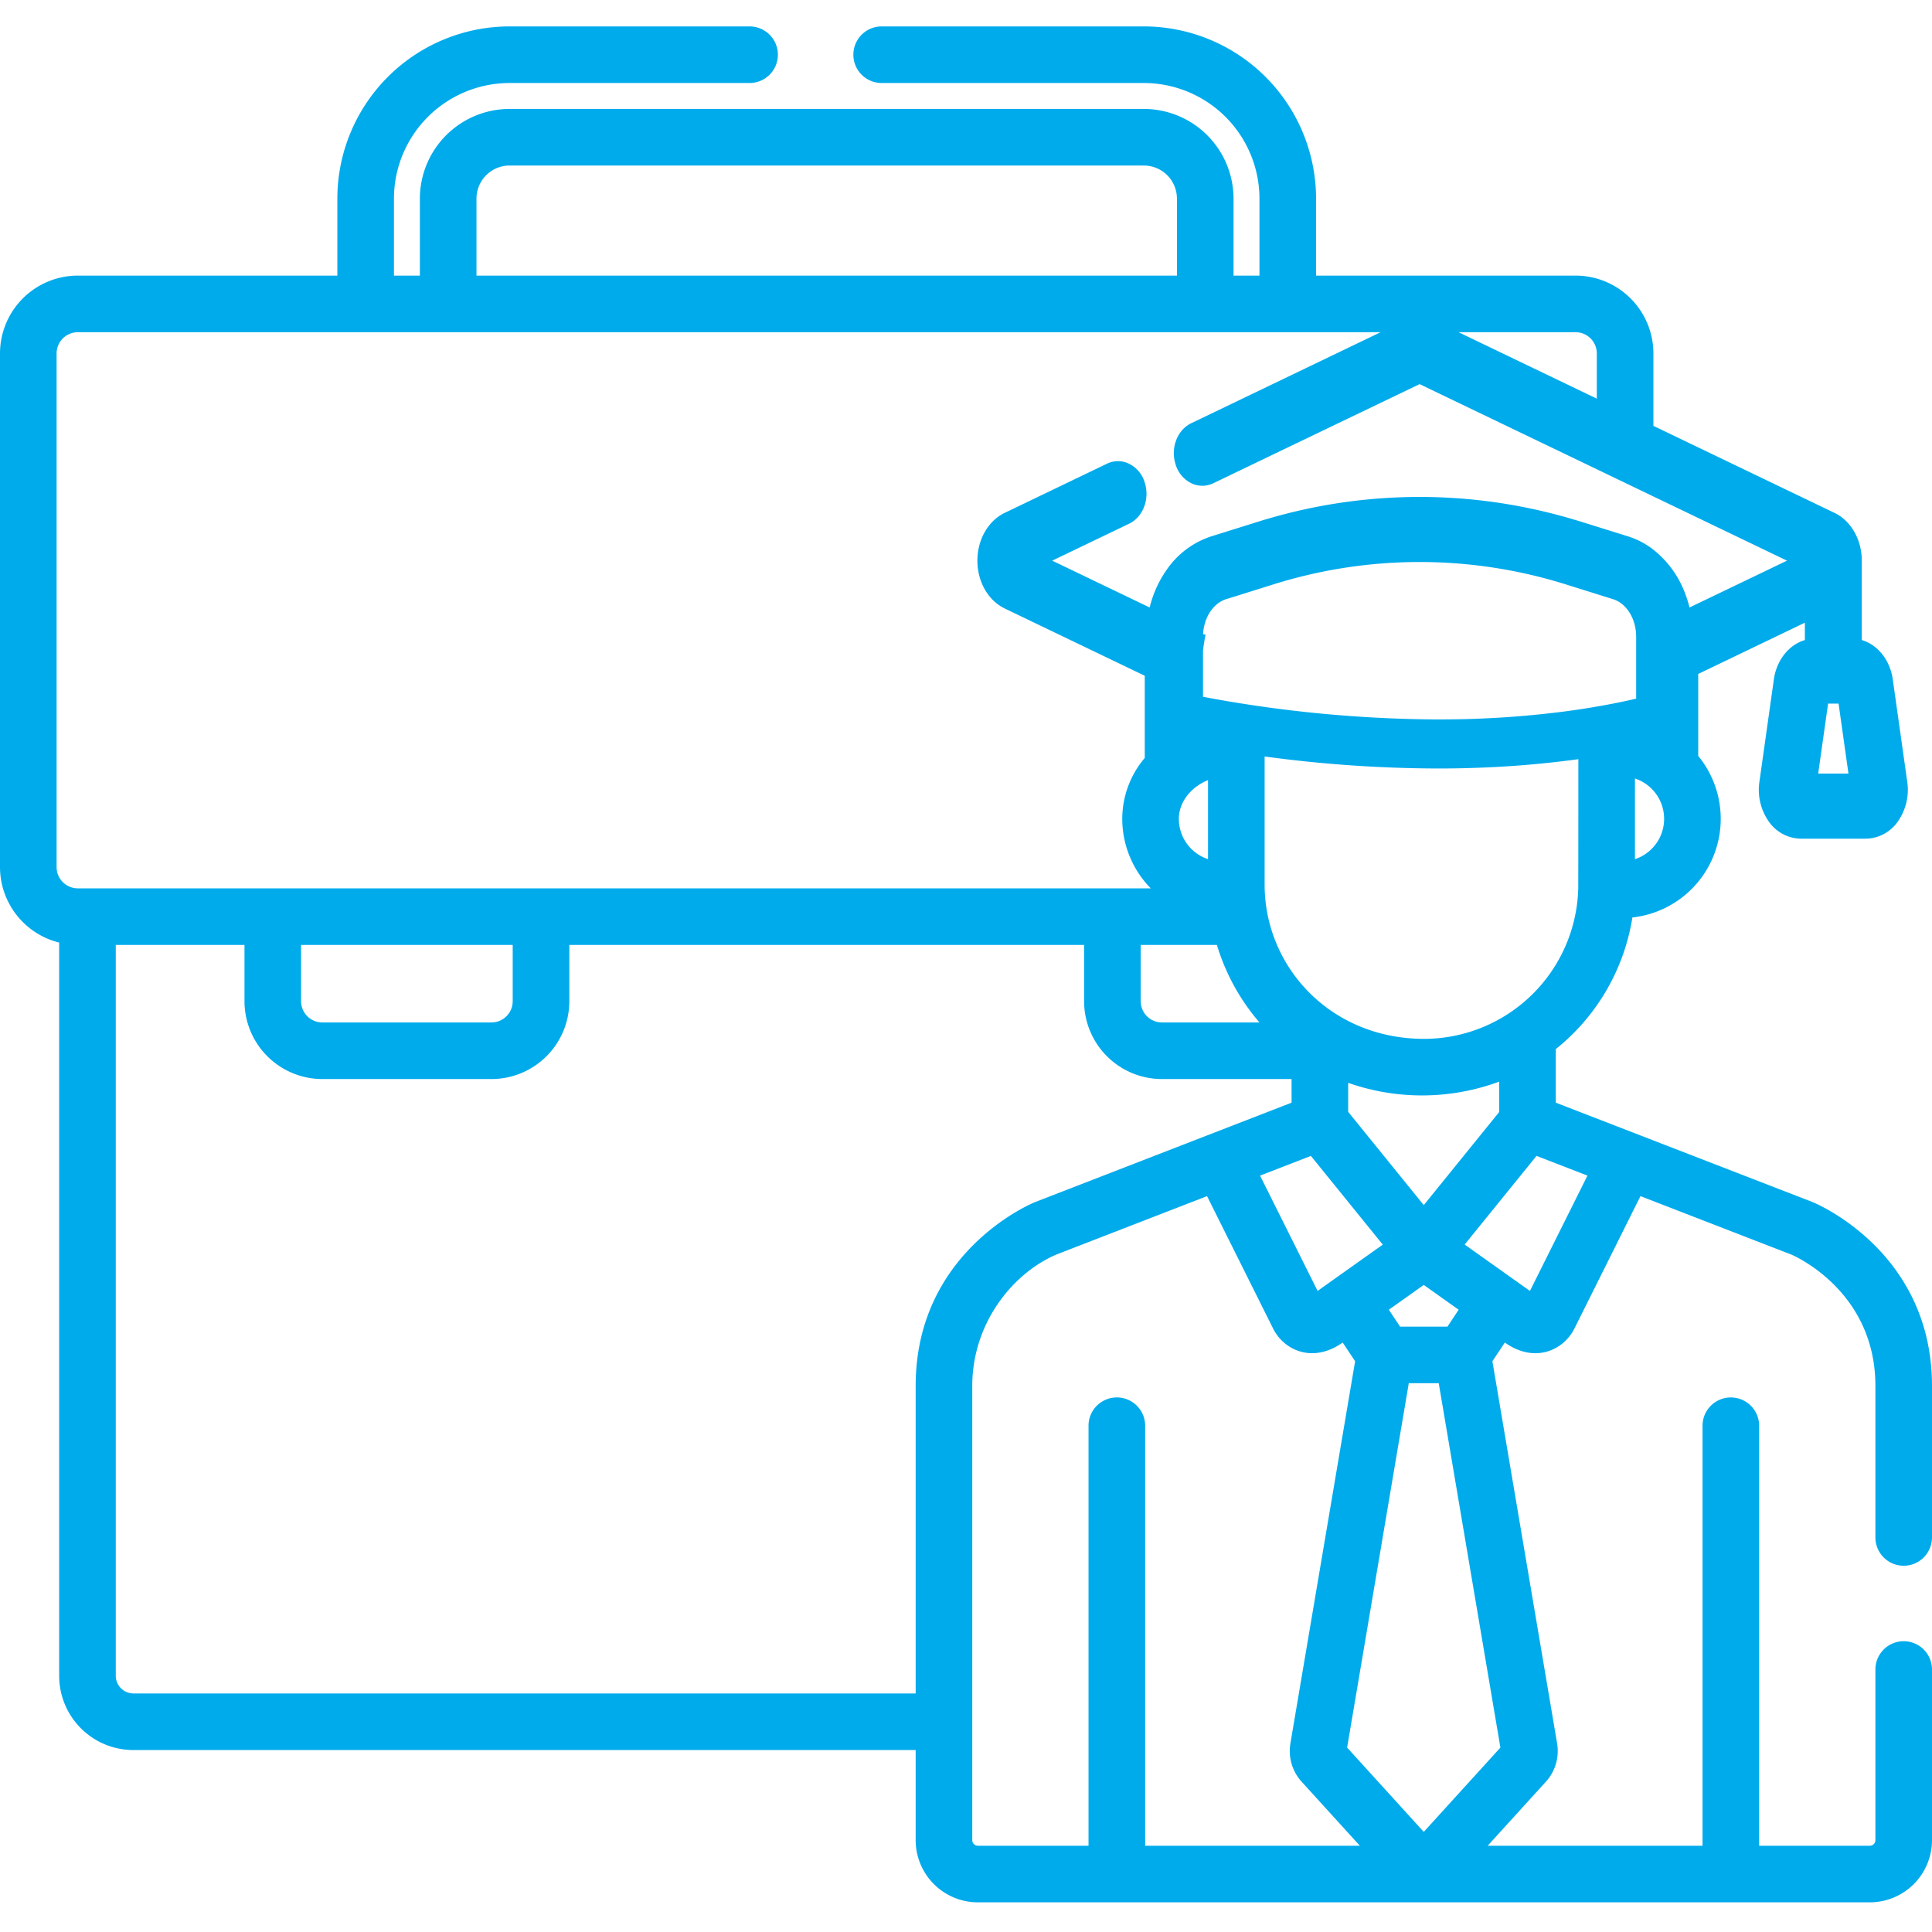 <?xml version="1.0" encoding="UTF-8"?> <svg xmlns="http://www.w3.org/2000/svg" id="acb1eec6-6b7c-4b09-aefb-8b83e47992e7" data-name="Vrstva 1" viewBox="0 0 512 512"><defs><style> .b971fa4e-c185-4401-8dc6-1094f5b8b112 { fill: #00abec; } </style></defs><path class="b971fa4e-c185-4401-8dc6-1094f5b8b112" d="M504.5,414.939a7.503,7.503,0,0,0,7.5-7.5v-40.15c0-35.3-30.28-48.16-31.57-48.69-.05-.02-.09-.04-.14-.06l-67.99-26.32v-14.2a55.879,55.879,0,0,0,20.3-34.88,26.297,26.297,0,0,0,17.45-42.81v-20.77c0-.32,0-.63-.01-.95l28.27-13.59v4.6c-4.2,1.24-7.5,5.29-8.22,10.44l-3.83,27.12a14.644,14.644,0,0,0,2.32,10.29,10.555,10.555,0,0,0,8.64,4.79h17.26a10.538,10.538,0,0,0,8.63-4.79,14.598,14.598,0,0,0,2.33-10.29l-3.83-27.12c-.72-5.15-4.02-9.2-8.22-10.44v-21.04c0-5.58-2.85-10.56-7.25-12.67l-47.97-23.05v-19.2a20.643,20.643,0,0,0-20.62-20.62H348.77v-20.4a45.687,45.687,0,0,0-45.64-45.64H233.65a7.5,7.5,0,0,0,0,15h69.48a30.675,30.675,0,0,1,30.64,30.64v20.4H326.9v-20.4a23.799,23.799,0,0,0-23.77-23.77H135.04a23.793,23.793,0,0,0-23.77,23.77v20.4H104.4v-20.4a30.675,30.675,0,0,1,30.64-30.64h63.61a7.5,7.5,0,0,0,0-15H135.04a45.686,45.686,0,0,0-45.64,45.64v20.4H20.62A20.643,20.643,0,0,0,0,93.659v136.14a20.63,20.63,0,0,0,15.68,19.99v194.34a19.67,19.67,0,0,0,19.64,19.65H242.66v23.89a16.491,16.491,0,0,0,16.47,16.47h236.4a16.491,16.491,0,0,0,16.47-16.47v-45.23a7.5,7.5,0,1,0-15,0v45.23a1.472,1.472,0,0,1-1.47,1.47H466.19v-111.3a7.5,7.5,0,0,0-15,0V489.139H394.25l15.52-17.07a12.111,12.111,0,0,0,2.93-9.71c-.01-.07-.02-.15-.03-.23l-17.17-101.39,3.3-4.95c8.02,5.69,15.62,1.93,18.42-3.68l17.52-35.12,40.01,15.5c1.57.68,22.25,10.14,22.25,34.8v40.15A7.503,7.503,0,0,0,504.5,414.939Zm-20.04-228.48h2.78l2.62,18.55h-8.02Zm-66.21,49.02a40.922,40.922,0,0,1-40.84,39.83c-24.81,0-42.27-19.08-42.27-40.87v-33.96a347.607,347.607,0,0,0,45.86,3.18q5.205,0,10.04-.17c7.44-.25,14.18-.77,20.17-1.43q3.735-.405,7.07-.87C418.28,232.589,418.25,235.289,418.25,235.479Zm-40.94,83.89-20.03-24.72v-7.68a59.121,59.121,0,0,0,40.02-.32v8.05Zm9.25,27.72-2.97,4.48H371.03l-2.97-4.48,9.25-6.57Zm-20.11-17.25c-8.54,6.06-16.95,12.04-17.27,12.27l-15.25-30.56,13.47-5.22ZM319.48,168.199c-.22-.05-.44-.09-.65-.13.23-4.44,2.68-8.21,6.11-9.28l9.72-3.04,2.77-.87a129.527,129.527,0,0,1,77.55,0l4.19,1.31,8.3,2.6c3.61,1.13,6.13,5.23,6.13,9.97v16.38c-.67.16-1.4.33-2.17.5-3.37.74-7.69,1.57-12.85,2.35-1.42.21-2.9.42-4.45.62a256.516,256.516,0,0,1-31.09,2.04c-.37.01-.74.01-1.11.01H381a343.457,343.457,0,0,1-56.31-4.94c-1.93-.33-3.68-.65-5.21-.94-.23-.05-.45-.09-.67-.13v-12.26C318.98,170.979,319.21,169.579,319.48,168.199Zm.66,38.54v20.94a11.225,11.225,0,0,1-7.73-10.69C312.41,212.839,315.29,208.719,320.14,206.739Zm2.35,43.68a56.327,56.327,0,0,0,11.28,20.54H307.92a5.625,5.625,0,0,1-5.62-5.62v-14.92Zm110.79-22.73v-21.38a11.257,11.257,0,0,1,0,21.38Zm-15.73-139.65a5.625,5.625,0,0,1,5.62,5.62v11.99l-33.35-16.03-3.29-1.58Zm-291.28-35.4a8.781,8.781,0,0,1,8.77-8.77h168.1a8.779,8.779,0,0,1,8.76,8.77v20.4H126.27Zm-105.65,182.78a5.625,5.625,0,0,1-5.62-5.62v-136.14a5.625,5.625,0,0,1,5.62-5.62H365.88l-3.29,1.58-31.21,15-15.69,7.54c-3.74,1.79-5.55,6.61-4.13,10.97a8.101,8.101,0,0,0,4.4,5.05,6.697,6.697,0,0,0,5.59-.12l6.01-2.89,9.57-4.6,33.21-15.95,5.87-2.82,5.87,2.82,33.23,15.96,7.86,3.78,15,7.21,35.4,17.01-25.83,12.41a30.315,30.315,0,0,0-1.18-3.75,26.6,26.6,0,0,0-8.39-11.56,21.24,21.24,0,0,0-6.7-3.53l-12.49-3.9c-.55-.17-1.09-.34-1.64-.49a142.62,142.62,0,0,0-80.83-.43c-1.03.29-2.06.6-3.08.92l-2.8.88-9.69,3.03a22.99,22.99,0,0,0-11.81,8.91,29.57,29.57,0,0,0-4.46,9.92l-25.83-12.41,20.38-9.79c3.74-1.8,5.55-6.61,4.13-10.97a8.087,8.087,0,0,0-4.41-5.05,6.661,6.661,0,0,0-5.59.12l-27.08,13.02c-4.4,2.11-7.25,7.09-7.25,12.67,0,5.59,2.85,10.56,7.25,12.68l37.11,17.83c-.01.16-.01.31-.01.47v21.31a24.951,24.951,0,0,0-5.96,16.12,26.316,26.316,0,0,0,7.55,18.43Zm115.25,15v14.92a5.625,5.625,0,0,1-5.62,5.62H85.42a5.633,5.633,0,0,1-5.63-5.62v-14.92Zm106.79,116.87v81.49H35.32a4.704,4.704,0,0,1-4.64-4.65v-193.71H64.79v14.92a20.652,20.652,0,0,0,20.63,20.62h44.83a20.652,20.652,0,0,0,20.63-20.62v-14.92H287.3v14.92a20.643,20.643,0,0,0,20.62,20.62H342.28v6.26l-67.91,26.32c-.05.02-.1.04-.14.06C272.94,319.129,242.66,331.989,242.66,367.289Zm60.82,121.85v-111.3a7.505,7.505,0,0,0-15.01,0V489.139H259.13a1.472,1.472,0,0,1-1.47-1.47v-120.38c0-16.52,10.58-29.77,22.23-34.8l39.99-15.5,17.52,35.12c2.87,5.74,10.51,9.29,18.42,3.68l3.3,4.95-17.17,101.39c-.01.08-.02.16-.03.23a12.111,12.111,0,0,0,2.93,9.71l15.52,17.07Zm94.14-26.01-20.31,22.34-20.31-22.34,16.34-96.56h7.94Zm7.83-121.02c-.2-.14-5.49-3.9-17.3-12.29l19.04-23.5,13.5,5.23Z"></path></svg> 